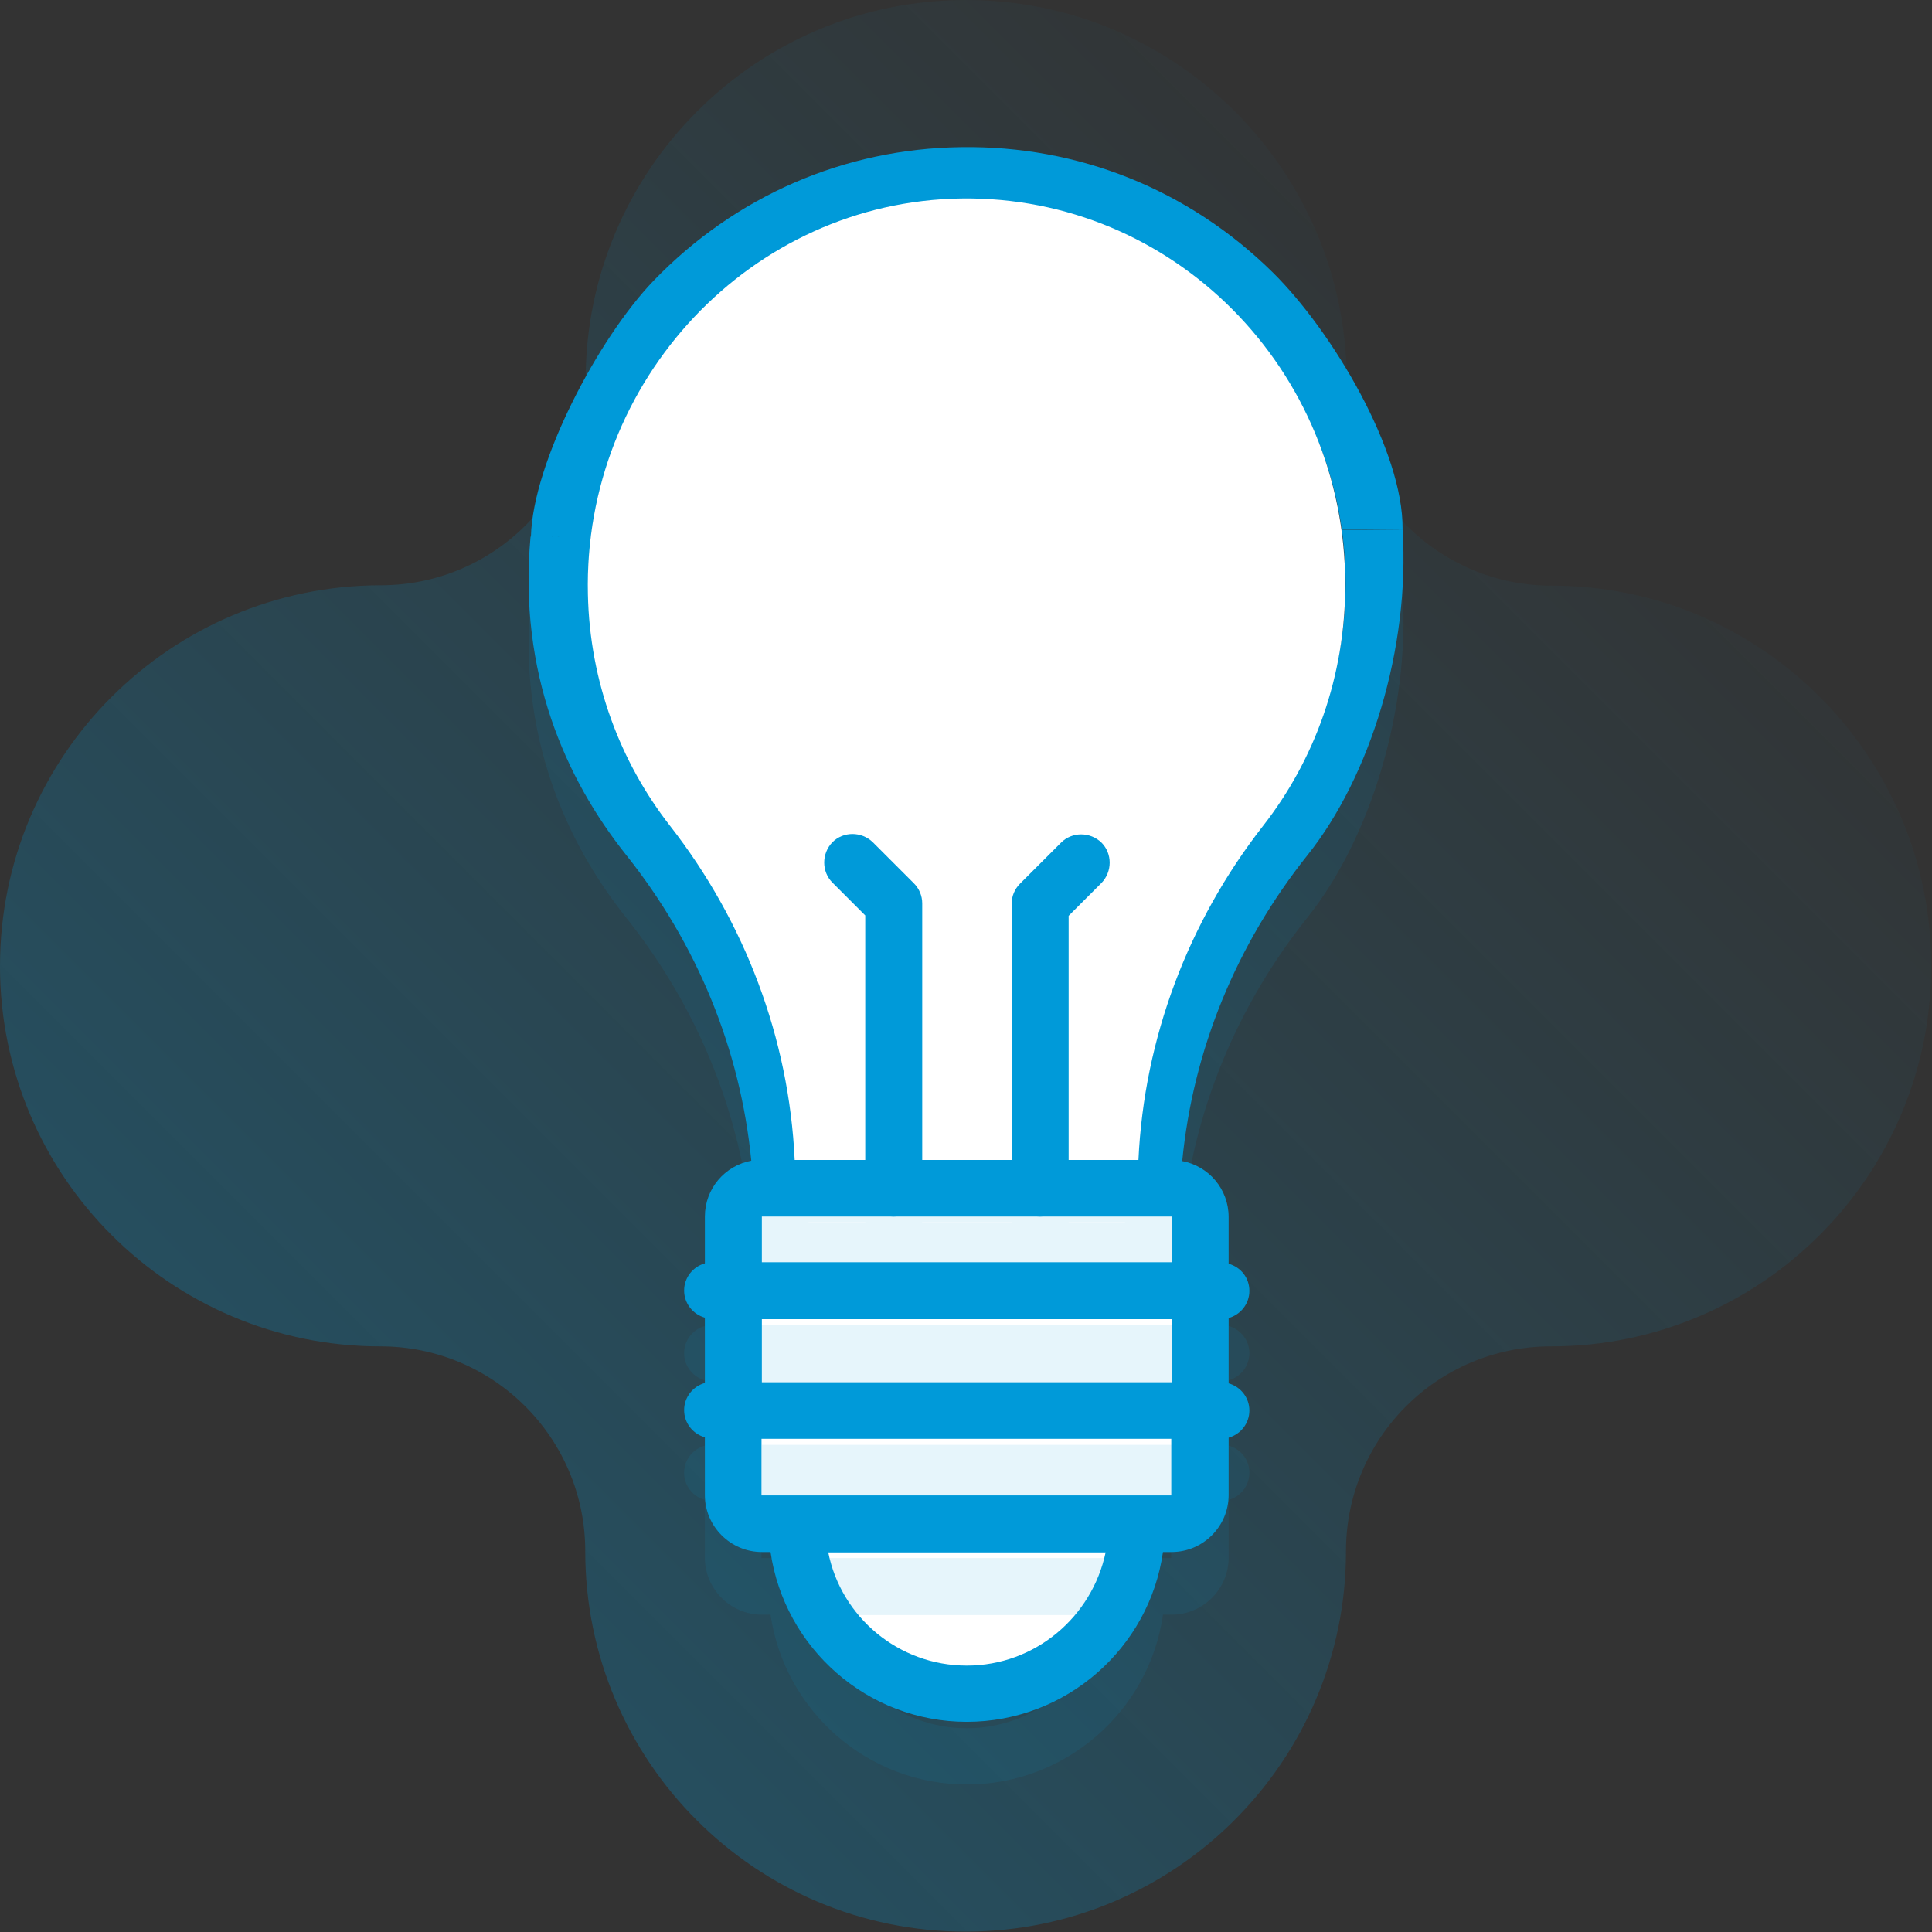 <?xml version="1.0" encoding="utf-8"?>
<!-- Generator: Adobe Illustrator 25.3.1, SVG Export Plug-In . SVG Version: 6.00 Build 0)  -->
<svg version="1.1" id="Capa_1" xmlns="http://www.w3.org/2000/svg" xmlns:xlink="http://www.w3.org/1999/xlink" x="0px" y="0px"
	 viewBox="0 0 512 512" style="enable-background:new 0 0 512 512;" xml:space="preserve">
<rect x="0" y="0" width="512" height="512" fill="#333333" stroke="none"/>
<style type="text/css">
	.st0{fill:url(#SVGID_1_);}
	.st1{fill:#FFFFFF;}
	.st2{opacity:0.1;}
	.st3{fill:#009AD9;}
	.st4{fill:#2626BC;}
</style>
<linearGradient id="SVGID_1_" gradientUnits="userSpaceOnUse" x1="998.685" y1="8877.905" x2="557.6" y2="9318.99" gradientTransform="matrix(1 0 0 1 -561.6 -8802.99)">
	<stop  offset="0" style="stop-color:#009AD9;stop-opacity:0"/>
	<stop  offset="1" style="stop-color:#009AD9;stop-opacity:0.35"/>
</linearGradient>
<path class="st0" d="M411.2,155.2c-30,0-54.3-24.3-54.3-54.3C356.8,45.2,311.7,0,256,0S155.2,45.2,155.2,100.8
	c0,30-24.3,54.3-54.3,54.3C45.2,155.2,0,200.3,0,256s45.2,100.8,100.8,100.8c30,0,54.3,24.3,54.3,54.3
	c0,55.7,45.2,100.8,100.8,100.8s100.8-45.2,100.8-100.8c0-30,24.3-54.3,54.3-54.3c55.7,0,100.8-45.2,100.8-100.8
	S466.8,155.2,411.2,155.2L411.2,155.2z"/>
<g>
	<g>
		<g>
			<path class="st1" d="M310.5,403.9H201.9c-4.2,0-7.5-3.4-7.5-7.5v-73.9c0-4.2,3.4-7.5,7.5-7.5h108.6c4.2,0,7.5,3.4,7.5,7.5v73.9
				C318,400.5,314.6,403.9,310.5,403.9z"/>
			<path class="st1" d="M301.2,403.9c0,24.9-20.2,45-45,45c-24.9,0-45-20.2-45-45H301.2z"/>
			<g class="st2">
				<g>
					<path class="st3" d="M140.6,158.8c-3.3,36.2,9.4,64.3,25.2,84.2c19,23.8,30.4,51.7,33.3,81.2c-7,1.3-12.3,7.4-12.3,14.8v12.4
						c-3.2,0.9-5.5,3.8-5.5,7.2s2.3,6.3,5.5,7.2v17.3c-3.2,0.9-5.5,3.8-5.5,7.2s2.3,6.3,5.5,7.2v15.3c0,8.3,6.8,15.1,15.1,15.1h2.3
						c3.7,25.4,25.6,45,52,45c26.4,0,48.4-19.6,52-45h2.3c8.3,0,15.1-6.8,15.1-15.1v-15.3c3.2-0.9,5.5-3.8,5.5-7.2
						c0-3.5-2.3-6.3-5.5-7.2v-17.3c3.2-0.9,5.5-3.8,5.5-7.2s-2.3-6.3-5.5-7.2V339c0-7.4-5.3-13.5-12.3-14.8
						c2.9-29.5,14.3-57.4,33.3-81.2c16.4-20.6,27.1-54.6,25.1-86.2 M371.7,156.8c0.2-20.7-18.6-52.4-34.4-68
						c-22.2-21.9-51.5-33.7-82.7-33.2c-30.9,0.4-59.8,13-81.4,35.4c-14.7,15.3-32,48.2-32.5,67.8 M310.5,339l0,12.1H201.9V339h5.3
						h97.9H310.5z M310.5,366.2l0,16.7H201.9v-16.7H310.5z M256.2,458c-18.1,0-33.3-12.9-36.7-30h73.5
						C289.4,445.1,274.3,458,256.2,458z M301.2,412.9h-90.1h-9.3v-15h108.6l0,15H301.2z M334.7,233.5
						c-21.1,26.5-33.7,57.6-36.6,90.4h-83.8c-3-32.8-15.5-63.9-36.6-90.3c-13.8-17.3-21.3-38.1-21.8-60.1
						c-0.6-26.9,9.4-52.4,28.2-72c18.8-19.5,43.9-30.5,70.7-30.8c27.1-0.3,52.6,9.9,71.9,28.9c19.3,19,29.9,44.4,29.9,71.5
						C356.6,194,349,215.6,334.7,233.5L334.7,233.5z"/>
					<path class="st3" d="M254.7,69.1c-55.6,0.8-100.2,48.2-98.9,104.9c0.5,23.2,8.6,44.5,21.8,61.4c19.8,25.4,31.5,56.2,33,88.5
						h91.1c1.5-32.3,13.2-63.1,33-88.5c13.7-17.5,21.8-39.7,21.8-63.8C356.6,114.5,310.9,68.3,254.7,69.1z"/>
					<g>
						<path class="st3" d="M236.8,339c-4.2,0-7.5-3.4-7.5-7.5v-72.3l-8.7-8.7c-2.9-2.9-2.9-7.7,0-10.7c2.9-2.9,7.7-2.9,10.7,0
							l10.9,10.9c1.4,1.4,2.2,3.3,2.2,5.3v75.4C244.3,335.6,240.9,339,236.8,339L236.8,339z"/>
						<path class="st3" d="M275.6,339c-4.2,0-7.5-3.4-7.5-7.5V256c0-2,0.8-3.9,2.2-5.3l10.9-10.9c2.9-2.9,7.7-2.9,10.7,0
							c2.9,2.9,2.9,7.7,0,10.7l-8.7,8.7v72.3C283.1,335.6,279.7,339,275.6,339z"/>
					</g>
				</g>
			</g>
			<g>
				<g>
					<path class="st3" d="M140.6,142.2c-3.3,36.2,9.4,64.3,25.2,84.2c19,23.8,30.4,51.7,33.3,81.2c-7,1.3-12.3,7.4-12.3,14.8v12.4
						c-3.2,0.9-5.5,3.8-5.5,7.2s2.3,6.3,5.5,7.2v17.3c-3.2,0.9-5.5,3.8-5.5,7.2s2.3,6.3,5.5,7.2v15.3c0,8.3,6.8,15.1,15.1,15.1h2.3
						c3.7,25.4,25.6,45,52,45c26.4,0,48.4-19.6,52-45h2.3c8.3,0,15.1-6.8,15.1-15.1V381c3.2-0.9,5.5-3.8,5.5-7.2s-2.3-6.3-5.5-7.2
						v-17.3c3.2-0.9,5.5-3.8,5.5-7.2c0-3.5-2.3-6.3-5.5-7.2v-12.4c0-7.4-5.3-13.5-12.3-14.8c2.9-29.5,14.3-57.4,33.3-81.2
						c16.4-20.6,27.1-54.6,25.1-86.2 M371.7,140.2c0.2-20.7-18.6-52.4-34.4-68c-22.2-21.9-51.5-33.7-82.7-33.2
						c-30.9,0.4-59.8,13-81.4,35.4c-14.7,15.3-32,48.2-32.5,67.8 M310.5,322.4l0,12.1H201.9v-12.1h5.3h97.9H310.5z M310.5,349.6
						l0,16.7H201.9v-16.7H310.5z M256.2,441.4c-18.1,0-33.3-12.9-36.7-30h73.5C289.4,428.5,274.3,441.4,256.2,441.4z M301.2,396.3
						h-90.1h-9.3v-15h108.6l0,15H301.2z M334.7,217c-21.1,26.5-33.7,57.6-36.6,90.4h-83.8c-3-32.8-15.5-63.9-36.6-90.3
						c-13.8-17.3-21.3-38.1-21.8-60.1c-0.6-26.9,9.4-52.4,28.2-72c18.8-19.5,43.9-30.5,70.7-30.8c27.1-0.3,52.6,9.9,71.9,28.9
						c19.3,19,29.9,44.4,29.9,71.5C356.6,177.4,349,199,334.7,217L334.7,217z"/>
					<path class="st1" d="M254.7,52.6c-55.6,0.8-100.2,48.2-98.9,104.9c0.5,23.2,8.6,44.5,21.8,61.4c19.8,25.4,31.5,56.2,33,88.5
						h91.1c1.5-32.3,13.2-63.1,33-88.5c13.7-17.5,21.8-39.7,21.8-63.8C356.6,97.9,310.9,51.8,254.7,52.6z"/>
					<g>
						<path class="st3" d="M236.8,322.4c-4.2,0-7.5-3.4-7.5-7.5v-72.3l-8.7-8.7c-2.9-2.9-2.9-7.7,0-10.7c2.9-2.9,7.7-2.9,10.7,0
							l10.9,10.9c1.4,1.4,2.2,3.3,2.2,5.3v75.4C244.3,319,240.9,322.4,236.8,322.4L236.8,322.4z"/>
						<path class="st3" d="M275.6,322.4c-4.2,0-7.5-3.4-7.5-7.5v-75.4c0-2,0.8-3.9,2.2-5.3l10.9-10.9c2.9-2.9,7.7-2.9,10.7,0
							c2.9,2.9,2.9,7.7,0,10.7l-8.7,8.7v72.3C283.1,319,279.7,322.4,275.6,322.4z"/>
					</g>
				</g>
			</g>
		</g>
	</g>
</g>
<path class="st4" d="M65,300.5"/>
</svg>

